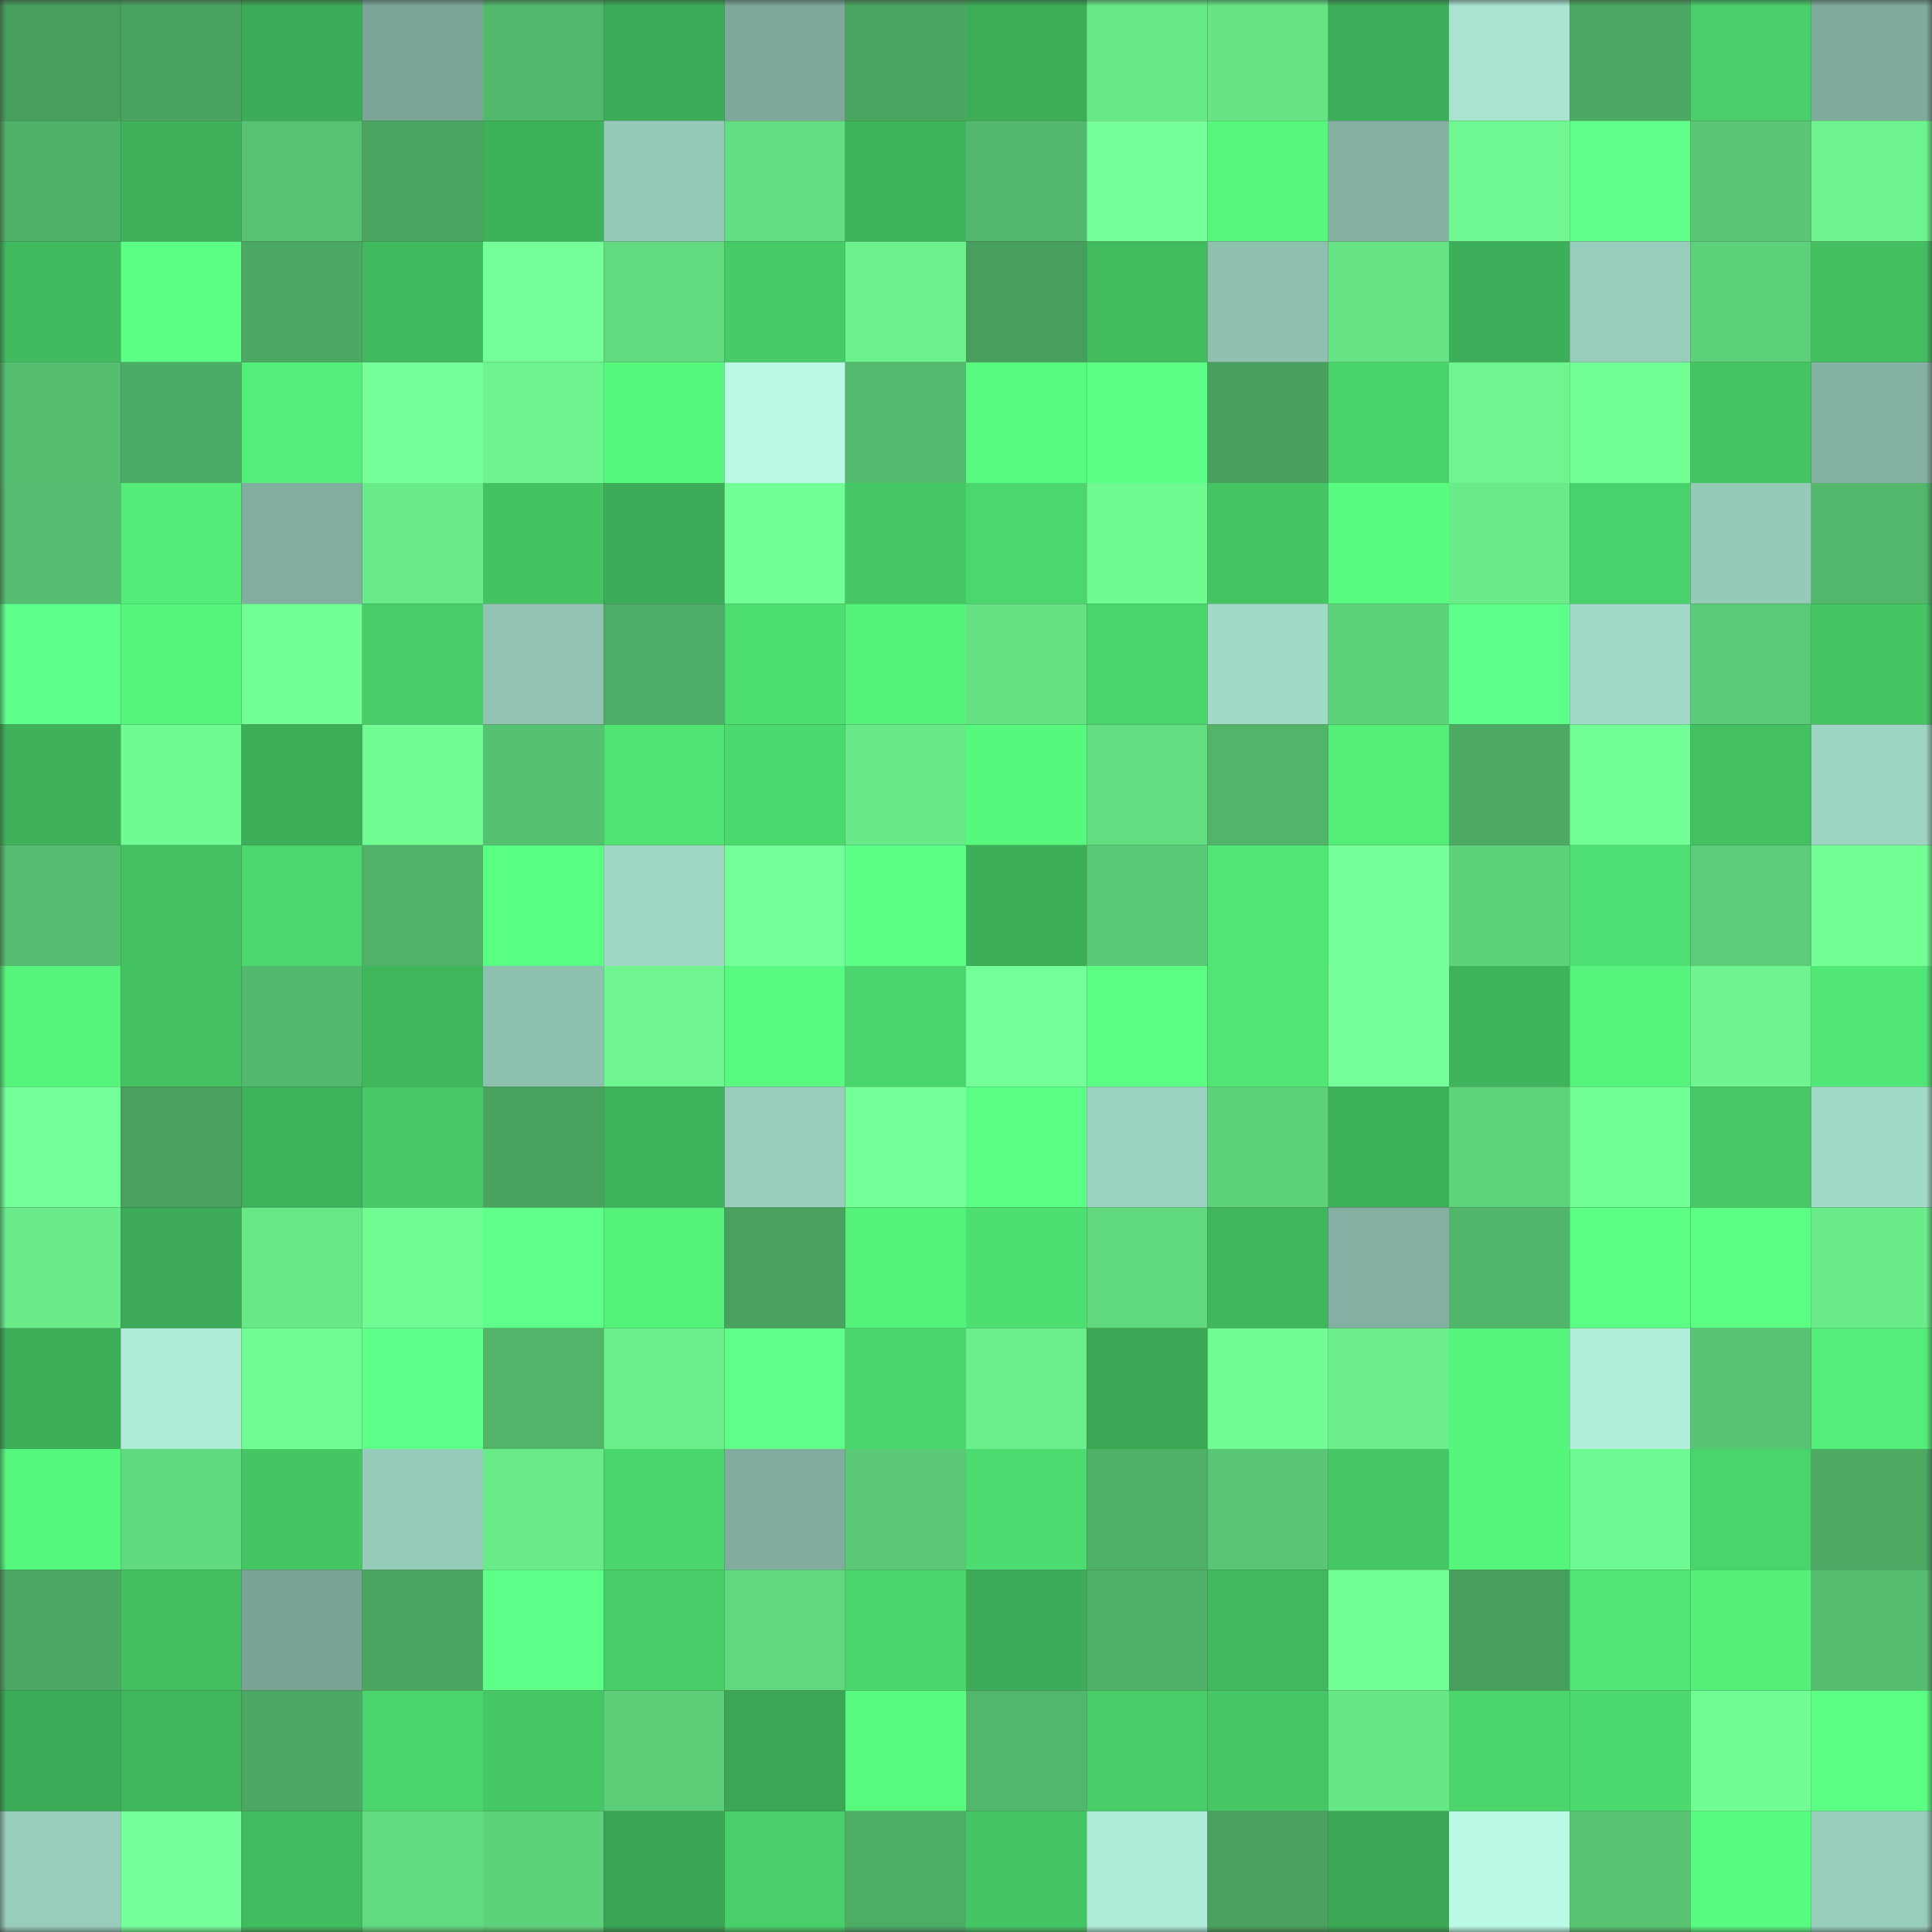 <svg viewBox="0 0 160 160" fill="none" role="img" xmlns="http://www.w3.org/2000/svg" width="240" height="240" name="lens%2Cgosuru.lens"><rect x="0" y="0" width="160" height="160" fill="#333333" stroke="none"/><mask id="1632154609" mask-type="alpha" maskUnits="userSpaceOnUse" x="0" y="0" width="160" height="160"><rect width="160" height="160" fill="#FFFFFF"></rect></mask><g mask="url(#1632154609)"><rect x="0" y="0" width="10" height="10" fill="#479f5d"></rect><rect x="10" y="0" width="10" height="10" fill="#49a460"></rect><rect x="20" y="0" width="10" height="10" fill="#3cab57"></rect><rect x="30" y="0" width="10" height="10" fill="#7ca698"></rect><rect x="40" y="0" width="10" height="10" fill="#52b86c"></rect><rect x="50" y="0" width="10" height="10" fill="#3cac58"></rect><rect x="60" y="0" width="10" height="10" fill="#7da89a"></rect><rect x="70" y="0" width="10" height="10" fill="#4ba661"></rect><rect x="80" y="0" width="10" height="10" fill="#3dad58"></rect><rect x="90" y="0" width="10" height="10" fill="#69ea89"></rect><rect x="100" y="0" width="10" height="10" fill="#67e586"></rect><rect x="110" y="0" width="10" height="10" fill="#3dae59"></rect><rect x="120" y="0" width="10" height="10" fill="#a9e4d1"></rect><rect x="130" y="0" width="10" height="10" fill="#4ca963"></rect><rect x="140" y="0" width="10" height="10" fill="#49d06a"></rect><rect x="150" y="0" width="10" height="10" fill="#7fab9d"></rect><rect x="0" y="10" width="10" height="10" fill="#4fb067"></rect><rect x="10" y="10" width="10" height="10" fill="#3eb15a"></rect><rect x="20" y="10" width="10" height="10" fill="#57c372"></rect><rect x="30" y="10" width="10" height="10" fill="#4aa560"></rect><rect x="40" y="10" width="10" height="10" fill="#3eb25b"></rect><rect x="50" y="10" width="10" height="10" fill="#95c9b8"></rect><rect x="60" y="10" width="10" height="10" fill="#63dd81"></rect><rect x="70" y="10" width="10" height="10" fill="#3fb45b"></rect><rect x="80" y="10" width="10" height="10" fill="#52b86b"></rect><rect x="90" y="10" width="10" height="10" fill="#76ff9a"></rect><rect x="100" y="10" width="10" height="10" fill="#57f77e"></rect><rect x="110" y="10" width="10" height="10" fill="#83b0a2"></rect><rect x="120" y="10" width="10" height="10" fill="#6ff791"></rect><rect x="130" y="10" width="10" height="10" fill="#5fff8a"></rect><rect x="140" y="10" width="10" height="10" fill="#59c674"></rect><rect x="150" y="10" width="10" height="10" fill="#6df38e"></rect><rect x="0" y="20" width="10" height="10" fill="#41ba5f"></rect><rect x="10" y="20" width="10" height="10" fill="#5cff86"></rect><rect x="20" y="20" width="10" height="10" fill="#4ca963"></rect><rect x="30" y="20" width="10" height="10" fill="#41b95e"></rect><rect x="40" y="20" width="10" height="10" fill="#75ff99"></rect><rect x="50" y="20" width="10" height="10" fill="#62db80"></rect><rect x="60" y="20" width="10" height="10" fill="#47cb67"></rect><rect x="70" y="20" width="10" height="10" fill="#6bf08c"></rect><rect x="80" y="20" width="10" height="10" fill="#479f5d"></rect><rect x="90" y="20" width="10" height="10" fill="#42bb5f"></rect><rect x="100" y="20" width="10" height="10" fill="#8ebfaf"></rect><rect x="110" y="20" width="10" height="10" fill="#66e485"></rect><rect x="120" y="20" width="10" height="10" fill="#3dae59"></rect><rect x="130" y="20" width="10" height="10" fill="#98ccbb"></rect><rect x="140" y="20" width="10" height="10" fill="#5dd07a"></rect><rect x="150" y="20" width="10" height="10" fill="#43be61"></rect><rect x="0" y="30" width="10" height="10" fill="#55bf6f"></rect><rect x="10" y="30" width="10" height="10" fill="#4cab64"></rect><rect x="20" y="30" width="10" height="10" fill="#54ef7a"></rect><rect x="30" y="30" width="10" height="10" fill="#77ff9b"></rect><rect x="40" y="30" width="10" height="10" fill="#6df48f"></rect><rect x="50" y="30" width="10" height="10" fill="#57f87e"></rect><rect x="60" y="30" width="10" height="10" fill="#b9f9e4"></rect><rect x="70" y="30" width="10" height="10" fill="#54ba6d"></rect><rect x="80" y="30" width="10" height="10" fill="#57f97f"></rect><rect x="90" y="30" width="10" height="10" fill="#5cff86"></rect><rect x="100" y="30" width="10" height="10" fill="#48a05d"></rect><rect x="110" y="30" width="10" height="10" fill="#49d16a"></rect><rect x="120" y="30" width="10" height="10" fill="#6ef58f"></rect><rect x="130" y="30" width="10" height="10" fill="#72ff95"></rect><rect x="140" y="30" width="10" height="10" fill="#45c464"></rect><rect x="150" y="30" width="10" height="10" fill="#84b2a3"></rect><rect x="0" y="40" width="10" height="10" fill="#55bd6f"></rect><rect x="10" y="40" width="10" height="10" fill="#53ec78"></rect><rect x="20" y="40" width="10" height="10" fill="#82aea0"></rect><rect x="30" y="40" width="10" height="10" fill="#69eb89"></rect><rect x="40" y="40" width="10" height="10" fill="#44c363"></rect><rect x="50" y="40" width="10" height="10" fill="#3cac58"></rect><rect x="60" y="40" width="10" height="10" fill="#72ff95"></rect><rect x="70" y="40" width="10" height="10" fill="#46c866"></rect><rect x="80" y="40" width="10" height="10" fill="#4bd76e"></rect><rect x="90" y="40" width="10" height="10" fill="#70fa92"></rect><rect x="100" y="40" width="10" height="10" fill="#45c564"></rect><rect x="110" y="40" width="10" height="10" fill="#58fa7f"></rect><rect x="120" y="40" width="10" height="10" fill="#6aeb8a"></rect><rect x="130" y="40" width="10" height="10" fill="#49d26b"></rect><rect x="140" y="40" width="10" height="10" fill="#95c9b8"></rect><rect x="150" y="40" width="10" height="10" fill="#52b76b"></rect><rect x="0" y="50" width="10" height="10" fill="#5eff89"></rect><rect x="10" y="50" width="10" height="10" fill="#56f67d"></rect><rect x="20" y="50" width="10" height="10" fill="#72ff95"></rect><rect x="30" y="50" width="10" height="10" fill="#48ce69"></rect><rect x="40" y="50" width="10" height="10" fill="#91c2b2"></rect><rect x="50" y="50" width="10" height="10" fill="#4dac65"></rect><rect x="60" y="50" width="10" height="10" fill="#4edf71"></rect><rect x="70" y="50" width="10" height="10" fill="#55f27b"></rect><rect x="80" y="50" width="10" height="10" fill="#65e183"></rect><rect x="90" y="50" width="10" height="10" fill="#4ad46c"></rect><rect x="100" y="50" width="10" height="10" fill="#a2dac8"></rect><rect x="110" y="50" width="10" height="10" fill="#5dd07a"></rect><rect x="120" y="50" width="10" height="10" fill="#5dff88"></rect><rect x="130" y="50" width="10" height="10" fill="#a2dac7"></rect><rect x="140" y="50" width="10" height="10" fill="#5aca76"></rect><rect x="150" y="50" width="10" height="10" fill="#45c564"></rect><rect x="0" y="60" width="10" height="10" fill="#3eb15a"></rect><rect x="10" y="60" width="10" height="10" fill="#70fa92"></rect><rect x="20" y="60" width="10" height="10" fill="#3daf59"></rect><rect x="30" y="60" width="10" height="10" fill="#71fb93"></rect><rect x="40" y="60" width="10" height="10" fill="#56c171"></rect><rect x="50" y="60" width="10" height="10" fill="#4fe374"></rect><rect x="60" y="60" width="10" height="10" fill="#4cda6f"></rect><rect x="70" y="60" width="10" height="10" fill="#68e988"></rect><rect x="80" y="60" width="10" height="10" fill="#57f87e"></rect><rect x="90" y="60" width="10" height="10" fill="#63dd81"></rect><rect x="100" y="60" width="10" height="10" fill="#51b469"></rect><rect x="110" y="60" width="10" height="10" fill="#53ed78"></rect><rect x="120" y="60" width="10" height="10" fill="#4caa63"></rect><rect x="130" y="60" width="10" height="10" fill="#72ff95"></rect><rect x="140" y="60" width="10" height="10" fill="#43c162"></rect><rect x="150" y="60" width="10" height="10" fill="#9dd4c2"></rect><rect x="0" y="70" width="10" height="10" fill="#55bd6f"></rect><rect x="10" y="70" width="10" height="10" fill="#44c263"></rect><rect x="20" y="70" width="10" height="10" fill="#4bd76e"></rect><rect x="30" y="70" width="10" height="10" fill="#50b268"></rect><rect x="40" y="70" width="10" height="10" fill="#59ff82"></rect><rect x="50" y="70" width="10" height="10" fill="#9fd6c4"></rect><rect x="60" y="70" width="10" height="10" fill="#74ff98"></rect><rect x="70" y="70" width="10" height="10" fill="#5cff86"></rect><rect x="80" y="70" width="10" height="10" fill="#3daf59"></rect><rect x="90" y="70" width="10" height="10" fill="#5ac975"></rect><rect x="100" y="70" width="10" height="10" fill="#51e776"></rect><rect x="110" y="70" width="10" height="10" fill="#77ff9b"></rect><rect x="120" y="70" width="10" height="10" fill="#5ed27b"></rect><rect x="130" y="70" width="10" height="10" fill="#4ee072"></rect><rect x="140" y="70" width="10" height="10" fill="#5bcc77"></rect><rect x="150" y="70" width="10" height="10" fill="#73ff96"></rect><rect x="0" y="80" width="10" height="10" fill="#56f47c"></rect><rect x="10" y="80" width="10" height="10" fill="#44c263"></rect><rect x="20" y="80" width="10" height="10" fill="#53ba6d"></rect><rect x="30" y="80" width="10" height="10" fill="#3fb55c"></rect><rect x="40" y="80" width="10" height="10" fill="#8ec0af"></rect><rect x="50" y="80" width="10" height="10" fill="#6ef590"></rect><rect x="60" y="80" width="10" height="10" fill="#57f97f"></rect><rect x="70" y="80" width="10" height="10" fill="#4bd66d"></rect><rect x="80" y="80" width="10" height="10" fill="#75ff99"></rect><rect x="90" y="80" width="10" height="10" fill="#5bff84"></rect><rect x="100" y="80" width="10" height="10" fill="#50e575"></rect><rect x="110" y="80" width="10" height="10" fill="#77ff9b"></rect><rect x="120" y="80" width="10" height="10" fill="#3fb45c"></rect><rect x="130" y="80" width="10" height="10" fill="#56f47c"></rect><rect x="140" y="80" width="10" height="10" fill="#6df48f"></rect><rect x="150" y="80" width="10" height="10" fill="#51e776"></rect><rect x="0" y="90" width="10" height="10" fill="#74ff98"></rect><rect x="10" y="90" width="10" height="10" fill="#48a15e"></rect><rect x="20" y="90" width="10" height="10" fill="#3fb35b"></rect><rect x="30" y="90" width="10" height="10" fill="#47ca67"></rect><rect x="40" y="90" width="10" height="10" fill="#49a460"></rect><rect x="50" y="90" width="10" height="10" fill="#3fb35b"></rect><rect x="60" y="90" width="10" height="10" fill="#99cdbc"></rect><rect x="70" y="90" width="10" height="10" fill="#74ff98"></rect><rect x="80" y="90" width="10" height="10" fill="#5aff83"></rect><rect x="90" y="90" width="10" height="10" fill="#9bd1c0"></rect><rect x="100" y="90" width="10" height="10" fill="#5ed27b"></rect><rect x="110" y="90" width="10" height="10" fill="#3eb25b"></rect><rect x="120" y="90" width="10" height="10" fill="#5ed37b"></rect><rect x="130" y="90" width="10" height="10" fill="#72ff95"></rect><rect x="140" y="90" width="10" height="10" fill="#46c966"></rect><rect x="150" y="90" width="10" height="10" fill="#a2dac8"></rect><rect x="0" y="100" width="10" height="10" fill="#6aec8a"></rect><rect x="10" y="100" width="10" height="10" fill="#3caa57"></rect><rect x="20" y="100" width="10" height="10" fill="#68e888"></rect><rect x="30" y="100" width="10" height="10" fill="#71fb93"></rect><rect x="40" y="100" width="10" height="10" fill="#60ff8c"></rect><rect x="50" y="100" width="10" height="10" fill="#54f17b"></rect><rect x="60" y="100" width="10" height="10" fill="#48a15e"></rect><rect x="70" y="100" width="10" height="10" fill="#55f27b"></rect><rect x="80" y="100" width="10" height="10" fill="#4edf71"></rect><rect x="90" y="100" width="10" height="10" fill="#61d97f"></rect><rect x="100" y="100" width="10" height="10" fill="#40b65d"></rect><rect x="110" y="100" width="10" height="10" fill="#83b0a2"></rect><rect x="120" y="100" width="10" height="10" fill="#51b56a"></rect><rect x="130" y="100" width="10" height="10" fill="#5aff83"></rect><rect x="140" y="100" width="10" height="10" fill="#5aff83"></rect><rect x="150" y="100" width="10" height="10" fill="#6aec8a"></rect><rect x="0" y="110" width="10" height="10" fill="#3daf59"></rect><rect x="10" y="110" width="10" height="10" fill="#afecd8"></rect><rect x="20" y="110" width="10" height="10" fill="#72fd94"></rect><rect x="30" y="110" width="10" height="10" fill="#5cff87"></rect><rect x="40" y="110" width="10" height="10" fill="#51b469"></rect><rect x="50" y="110" width="10" height="10" fill="#6bef8c"></rect><rect x="60" y="110" width="10" height="10" fill="#5fff8a"></rect><rect x="70" y="110" width="10" height="10" fill="#4bd66d"></rect><rect x="80" y="110" width="10" height="10" fill="#6bef8c"></rect><rect x="90" y="110" width="10" height="10" fill="#3aa755"></rect><rect x="100" y="110" width="10" height="10" fill="#71fc93"></rect><rect x="110" y="110" width="10" height="10" fill="#6bee8b"></rect><rect x="120" y="110" width="10" height="10" fill="#56f57d"></rect><rect x="130" y="110" width="10" height="10" fill="#b1eeda"></rect><rect x="140" y="110" width="10" height="10" fill="#58c473"></rect><rect x="150" y="110" width="10" height="10" fill="#53ee79"></rect><rect x="0" y="120" width="10" height="10" fill="#56f77e"></rect><rect x="10" y="120" width="10" height="10" fill="#61d97f"></rect><rect x="20" y="120" width="10" height="10" fill="#45c665"></rect><rect x="30" y="120" width="10" height="10" fill="#97cbba"></rect><rect x="40" y="120" width="10" height="10" fill="#69eb89"></rect><rect x="50" y="120" width="10" height="10" fill="#4bd56d"></rect><rect x="60" y="120" width="10" height="10" fill="#81ad9f"></rect><rect x="70" y="120" width="10" height="10" fill="#5ac875"></rect><rect x="80" y="120" width="10" height="10" fill="#4ddc70"></rect><rect x="90" y="120" width="10" height="10" fill="#4fb168"></rect><rect x="100" y="120" width="10" height="10" fill="#59c674"></rect><rect x="110" y="120" width="10" height="10" fill="#46c765"></rect><rect x="120" y="120" width="10" height="10" fill="#56f67d"></rect><rect x="130" y="120" width="10" height="10" fill="#6ff992"></rect><rect x="140" y="120" width="10" height="10" fill="#4ad46c"></rect><rect x="150" y="120" width="10" height="10" fill="#4caa63"></rect><rect x="0" y="130" width="10" height="10" fill="#4ba762"></rect><rect x="10" y="130" width="10" height="10" fill="#43bf61"></rect><rect x="20" y="130" width="10" height="10" fill="#79a395"></rect><rect x="30" y="130" width="10" height="10" fill="#4aa560"></rect><rect x="40" y="130" width="10" height="10" fill="#5dff88"></rect><rect x="50" y="130" width="10" height="10" fill="#48ce69"></rect><rect x="60" y="130" width="10" height="10" fill="#61d87e"></rect><rect x="70" y="130" width="10" height="10" fill="#4bd66d"></rect><rect x="80" y="130" width="10" height="10" fill="#3cac58"></rect><rect x="90" y="130" width="10" height="10" fill="#4fb168"></rect><rect x="100" y="130" width="10" height="10" fill="#41b85e"></rect><rect x="110" y="130" width="10" height="10" fill="#72ff95"></rect><rect x="120" y="130" width="10" height="10" fill="#479f5d"></rect><rect x="130" y="130" width="10" height="10" fill="#51e775"></rect><rect x="140" y="130" width="10" height="10" fill="#54f07a"></rect><rect x="150" y="130" width="10" height="10" fill="#55be6f"></rect><rect x="0" y="140" width="10" height="10" fill="#3cab57"></rect><rect x="10" y="140" width="10" height="10" fill="#3fb55c"></rect><rect x="20" y="140" width="10" height="10" fill="#4ca963"></rect><rect x="30" y="140" width="10" height="10" fill="#4ad46c"></rect><rect x="40" y="140" width="10" height="10" fill="#46c765"></rect><rect x="50" y="140" width="10" height="10" fill="#5cce78"></rect><rect x="60" y="140" width="10" height="10" fill="#3ba755"></rect><rect x="70" y="140" width="10" height="10" fill="#57f97f"></rect><rect x="80" y="140" width="10" height="10" fill="#52b76b"></rect><rect x="90" y="140" width="10" height="10" fill="#48cd68"></rect><rect x="100" y="140" width="10" height="10" fill="#46c765"></rect><rect x="110" y="140" width="10" height="10" fill="#68e787"></rect><rect x="120" y="140" width="10" height="10" fill="#4bd56c"></rect><rect x="130" y="140" width="10" height="10" fill="#4cd96e"></rect><rect x="140" y="140" width="10" height="10" fill="#72fd94"></rect><rect x="150" y="140" width="10" height="10" fill="#5bff84"></rect><rect x="0" y="150" width="10" height="10" fill="#98ccbb"></rect><rect x="10" y="150" width="10" height="10" fill="#76ff9a"></rect><rect x="20" y="150" width="10" height="10" fill="#41bb5f"></rect><rect x="30" y="150" width="10" height="10" fill="#62da80"></rect><rect x="40" y="150" width="10" height="10" fill="#5ed27b"></rect><rect x="50" y="150" width="10" height="10" fill="#3aa554"></rect><rect x="60" y="150" width="10" height="10" fill="#49cf6a"></rect><rect x="70" y="150" width="10" height="10" fill="#4ead65"></rect><rect x="80" y="150" width="10" height="10" fill="#45c665"></rect><rect x="90" y="150" width="10" height="10" fill="#afecd8"></rect><rect x="100" y="150" width="10" height="10" fill="#48a15e"></rect><rect x="110" y="150" width="10" height="10" fill="#3ba855"></rect><rect x="120" y="150" width="10" height="10" fill="#bafae5"></rect><rect x="130" y="150" width="10" height="10" fill="#58c472"></rect><rect x="140" y="150" width="10" height="10" fill="#58fb80"></rect><rect x="150" y="150" width="10" height="10" fill="#98cdbc"></rect></g></svg>